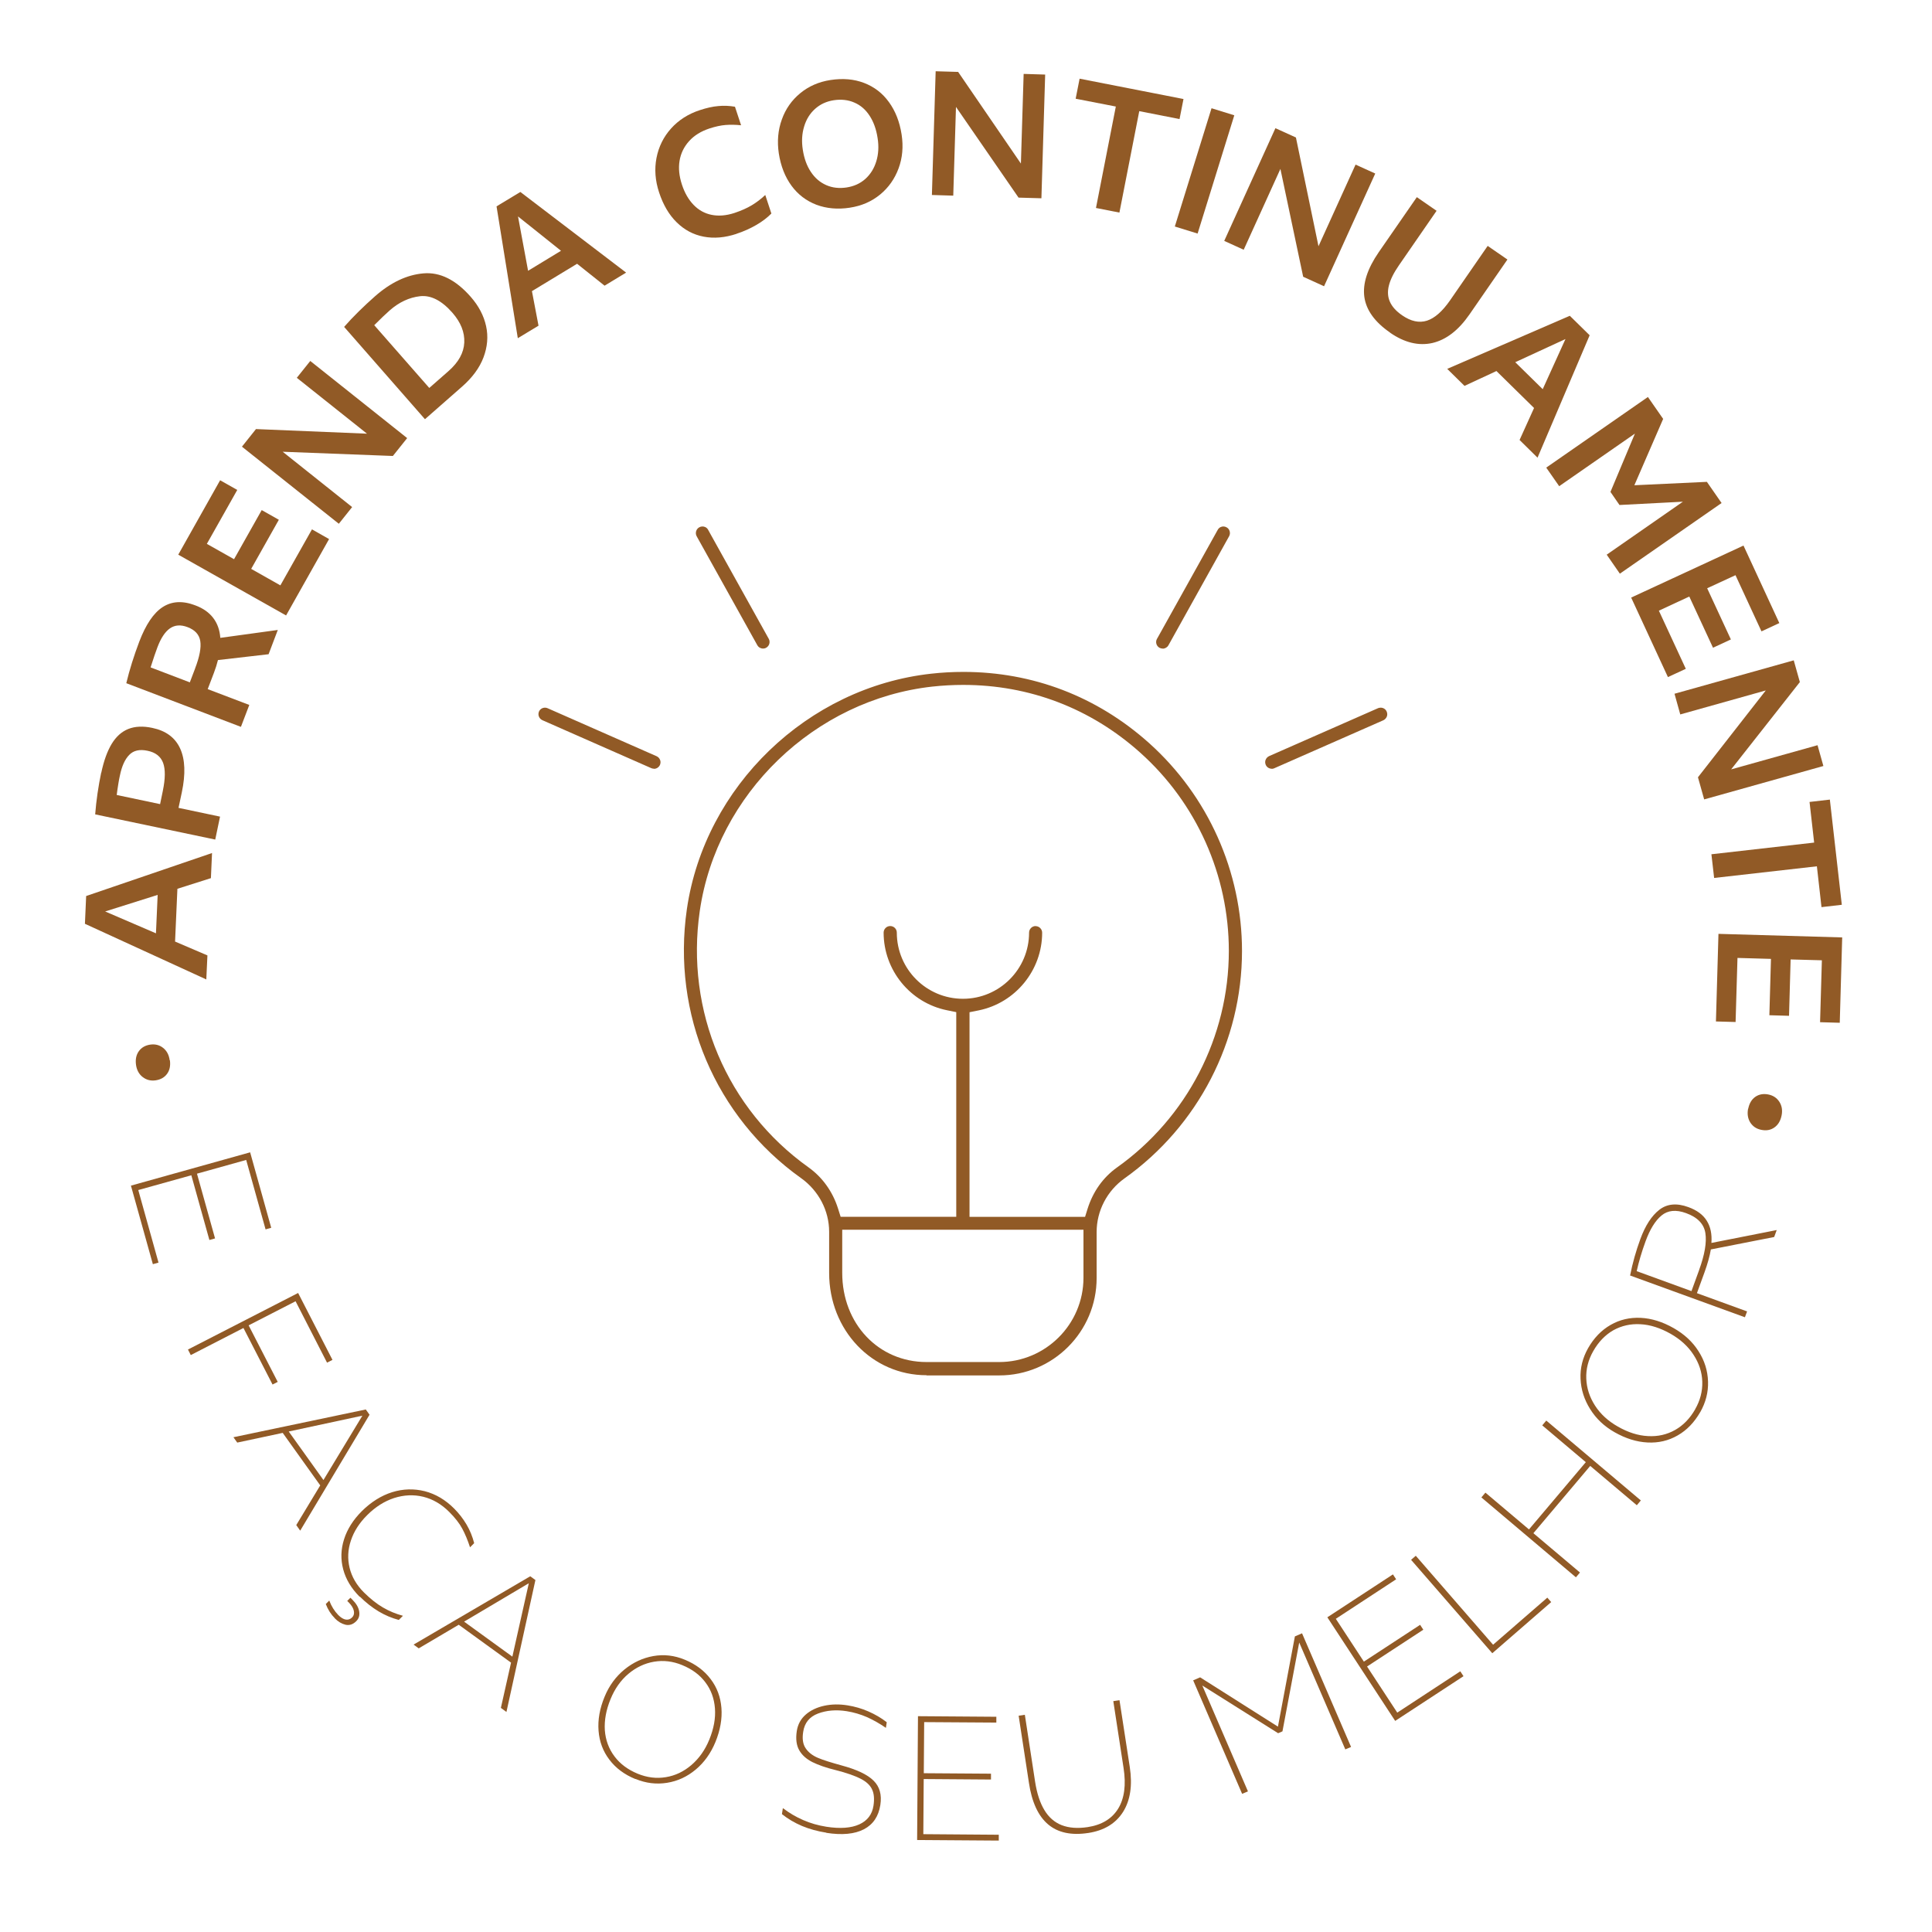 <svg width="91" height="91" viewBox="0 0 91 91" fill="none" xmlns="http://www.w3.org/2000/svg">
<path d="M43.641 64.775C41.071 64.775 39.054 62.656 39.054 59.958V58.021C39.054 57.024 38.558 56.08 37.729 55.49C33.696 52.614 31.636 47.757 32.353 42.82C33.196 37.037 38.035 32.375 43.858 31.732C44.363 31.675 44.877 31.648 45.378 31.648C48.649 31.648 51.671 32.805 54.122 34.998C56.905 37.493 58.5 41.061 58.5 44.792C58.5 49.038 56.431 53.04 52.965 55.504C52.145 56.089 51.653 57.033 51.653 58.03V60.197C51.653 62.727 49.597 64.784 47.067 64.784H43.645L43.641 64.775ZM39.67 59.953C39.67 62.351 41.376 64.154 43.641 64.154H47.062C49.251 64.154 51.033 62.373 51.033 60.184V57.923H39.67V59.949V59.953ZM48.777 43.622C48.946 43.622 49.087 43.76 49.087 43.933C49.087 45.696 47.833 47.234 46.105 47.589L45.666 47.677V57.316H51.108L51.228 56.931C51.481 56.129 51.955 55.459 52.606 54.994C55.908 52.65 57.88 48.834 57.88 44.788C57.88 41.229 56.36 37.826 53.705 35.45C51.374 33.363 48.489 32.26 45.369 32.26C44.895 32.26 44.408 32.286 43.92 32.339C38.372 32.951 33.763 37.396 32.961 42.904C32.274 47.615 34.237 52.242 38.084 54.985C38.74 55.455 39.223 56.129 39.475 56.931L39.595 57.312H45.041V47.673L44.603 47.584C42.874 47.234 41.62 45.696 41.62 43.928C41.62 43.76 41.758 43.618 41.93 43.618C42.103 43.618 42.241 43.755 42.241 43.928C42.241 45.648 43.636 47.044 45.356 47.044C47.075 47.044 48.471 45.648 48.471 43.928C48.471 43.76 48.609 43.618 48.782 43.618L48.777 43.622ZM59.901 36.208C59.777 36.208 59.666 36.137 59.617 36.022C59.586 35.947 59.582 35.863 59.613 35.787C59.644 35.712 59.701 35.65 59.777 35.614L64.913 33.354C64.948 33.341 64.993 33.332 65.033 33.332C65.157 33.332 65.267 33.403 65.316 33.518C65.347 33.594 65.352 33.678 65.321 33.753C65.29 33.828 65.232 33.891 65.157 33.926L60.02 36.186C59.985 36.204 59.941 36.213 59.896 36.213L59.901 36.208ZM30.807 36.208C30.763 36.208 30.723 36.199 30.678 36.182L25.547 33.922C25.471 33.886 25.414 33.828 25.383 33.749C25.352 33.673 25.356 33.589 25.387 33.514C25.436 33.403 25.547 33.332 25.671 33.332C25.715 33.332 25.755 33.341 25.795 33.359L30.927 35.619C31.002 35.654 31.059 35.712 31.09 35.792C31.122 35.867 31.117 35.951 31.086 36.027C31.037 36.137 30.927 36.213 30.802 36.213L30.807 36.208ZM54.764 30.549C54.711 30.549 54.663 30.536 54.609 30.509C54.543 30.469 54.49 30.407 54.468 30.328C54.445 30.248 54.454 30.163 54.494 30.093L54.565 29.968L57.357 24.956C57.423 24.837 57.539 24.797 57.623 24.797C57.676 24.797 57.725 24.81 57.773 24.837C57.849 24.877 57.898 24.943 57.92 25.023C57.942 25.102 57.933 25.187 57.893 25.258L55.035 30.394C54.982 30.491 54.875 30.553 54.764 30.553V30.549ZM35.943 30.549C35.855 30.549 35.739 30.509 35.673 30.394L32.814 25.258C32.775 25.187 32.766 25.102 32.788 25.023C32.81 24.943 32.863 24.877 32.934 24.837C32.983 24.81 33.032 24.797 33.085 24.797C33.173 24.797 33.289 24.837 33.351 24.952L36.209 30.088C36.249 30.159 36.258 30.243 36.236 30.323C36.214 30.403 36.16 30.469 36.089 30.509C36.045 30.536 35.992 30.549 35.939 30.549H35.943Z" fill="#915A26"/>
<path d="M8.002 49.938C8.037 50.195 7.993 50.412 7.869 50.58C7.745 50.749 7.568 50.85 7.328 50.886C7.098 50.917 6.899 50.868 6.721 50.731C6.548 50.598 6.442 50.403 6.407 50.159C6.371 49.902 6.415 49.685 6.54 49.512C6.664 49.339 6.845 49.237 7.08 49.202C7.311 49.171 7.51 49.22 7.683 49.357C7.856 49.494 7.958 49.685 7.993 49.942L8.002 49.938Z" fill="#915A26"/>
<path d="M9.721 46.135L4 43.512L4.058 42.204L9.987 40.179L9.934 41.362L8.356 41.863L8.246 44.349L9.77 45.001L9.717 46.139L9.721 46.135ZM7.346 43.959L7.426 42.151L4.953 42.931L7.341 43.959H7.346Z" fill="#915A26"/>
<path d="M4.771 36.394C4.891 35.832 5.055 35.375 5.263 35.034C5.471 34.693 5.733 34.458 6.047 34.334C6.362 34.21 6.739 34.192 7.173 34.285C7.811 34.418 8.25 34.741 8.485 35.255C8.72 35.77 8.746 36.456 8.564 37.321L8.409 38.052L10.364 38.464L10.138 39.545L4.483 38.358C4.509 38.03 4.545 37.697 4.594 37.365C4.642 37.033 4.7 36.709 4.766 36.394H4.771ZM7.669 37.25C7.789 36.674 7.793 36.235 7.683 35.934C7.572 35.632 7.324 35.437 6.947 35.362C6.575 35.282 6.287 35.349 6.087 35.557C5.883 35.765 5.737 36.089 5.648 36.527C5.635 36.589 5.622 36.656 5.608 36.718C5.595 36.784 5.582 36.851 5.573 36.922C5.533 37.161 5.511 37.338 5.498 37.445L7.541 37.875L7.669 37.254V37.25Z" fill="#915A26"/>
<path d="M5.95 32.175C6.101 31.542 6.309 30.886 6.562 30.217C6.867 29.419 7.231 28.874 7.661 28.595C8.09 28.316 8.605 28.285 9.203 28.515C9.571 28.652 9.85 28.852 10.045 29.109C10.24 29.366 10.351 29.676 10.377 30.044L13.085 29.672L12.651 30.815L10.266 31.09C10.24 31.187 10.213 31.289 10.182 31.387C10.151 31.484 10.116 31.586 10.076 31.692L9.783 32.459L11.742 33.204L11.348 34.236L5.95 32.18V32.175ZM9.189 31.484C9.402 30.93 9.482 30.5 9.433 30.195C9.384 29.889 9.185 29.672 8.835 29.539C8.511 29.415 8.237 29.437 8.006 29.596C7.776 29.756 7.576 30.057 7.412 30.496C7.341 30.678 7.235 30.992 7.093 31.435L8.941 32.14L9.189 31.489V31.484Z" fill="#915A26"/>
<path d="M13.209 27.567L14.694 24.934L15.5 25.391L13.475 28.989L8.396 26.126L10.368 22.621L11.175 23.077L9.743 25.617L11.024 26.339L12.327 24.026L13.134 24.482L11.831 26.795L13.205 27.571L13.209 27.567Z" fill="#915A26"/>
<path d="M15.957 24.668L11.396 21.039L12.057 20.21L17.286 20.427L13.98 17.795L14.614 17.002L19.178 20.635L18.505 21.477L13.315 21.278L16.586 23.884L15.957 24.673V24.668Z" fill="#915A26"/>
<path d="M17.667 13.952C18.407 13.301 19.169 12.942 19.945 12.876C20.725 12.809 21.465 13.177 22.17 13.979C22.551 14.413 22.79 14.874 22.896 15.362C23.003 15.849 22.959 16.341 22.772 16.837C22.586 17.329 22.245 17.79 21.758 18.216L20.016 19.745L16.209 15.397C16.417 15.158 16.648 14.914 16.9 14.666C17.153 14.418 17.41 14.178 17.667 13.952ZM21.124 17.48C21.598 17.064 21.846 16.616 21.868 16.133C21.89 15.65 21.704 15.184 21.31 14.732C20.805 14.156 20.295 13.895 19.785 13.952C19.276 14.01 18.797 14.232 18.354 14.622C18.172 14.781 17.929 15.016 17.627 15.317L20.22 18.273L21.124 17.48Z" fill="#915A26"/>
<path d="M24.39 15.933L23.388 9.72L24.51 9.042L29.491 12.84L28.476 13.456L27.182 12.424L25.055 13.713L25.365 15.34L24.39 15.929V15.933ZM24.878 12.752L26.424 11.812L24.399 10.194L24.873 12.752H24.878Z" fill="#915A26"/>
<path d="M34.694 11.014C34.144 11.196 33.63 11.24 33.142 11.147C32.659 11.054 32.234 10.828 31.875 10.474C31.512 10.119 31.237 9.649 31.046 9.069C30.86 8.51 30.82 7.965 30.922 7.438C31.024 6.911 31.255 6.445 31.609 6.051C31.964 5.656 32.42 5.364 32.965 5.187C33.275 5.085 33.563 5.018 33.829 4.996C34.095 4.969 34.361 4.983 34.618 5.027L34.906 5.9C34.649 5.874 34.406 5.869 34.175 5.887C33.945 5.905 33.692 5.962 33.417 6.051C33.014 6.184 32.695 6.383 32.456 6.649C32.216 6.915 32.066 7.225 32.008 7.575C31.95 7.925 31.99 8.298 32.119 8.692C32.247 9.086 32.433 9.406 32.668 9.649C32.903 9.893 33.187 10.053 33.515 10.119C33.843 10.185 34.202 10.159 34.596 10.03C34.911 9.924 35.185 9.804 35.411 9.667C35.638 9.53 35.85 9.37 36.045 9.184L36.333 10.057C36.143 10.252 35.903 10.434 35.62 10.598C35.336 10.762 35.026 10.903 34.685 11.014H34.694Z" fill="#915A26"/>
<path d="M40.034 9.782C39.458 9.871 38.93 9.822 38.456 9.645C37.982 9.463 37.587 9.166 37.282 8.75C36.976 8.333 36.776 7.823 36.683 7.225C36.599 6.662 36.644 6.131 36.825 5.63C37.002 5.129 37.295 4.717 37.694 4.389C38.093 4.061 38.567 3.853 39.116 3.769C39.697 3.68 40.224 3.724 40.698 3.906C41.173 4.088 41.563 4.385 41.868 4.806C42.174 5.227 42.374 5.732 42.467 6.334C42.555 6.906 42.507 7.438 42.325 7.93C42.143 8.422 41.855 8.834 41.456 9.162C41.057 9.49 40.583 9.698 40.029 9.782H40.034ZM39.879 8.829C40.224 8.776 40.517 8.643 40.761 8.426C41 8.209 41.173 7.934 41.275 7.597C41.377 7.265 41.399 6.897 41.337 6.507C41.275 6.091 41.146 5.736 40.96 5.453C40.774 5.164 40.534 4.956 40.242 4.832C39.954 4.704 39.626 4.668 39.271 4.721C38.93 4.774 38.638 4.907 38.394 5.125C38.15 5.342 37.977 5.621 37.876 5.958C37.773 6.295 37.751 6.662 37.813 7.052C37.876 7.465 38.004 7.815 38.194 8.098C38.385 8.386 38.624 8.59 38.917 8.719C39.205 8.847 39.529 8.883 39.883 8.829H39.879Z" fill="#915A26"/>
<path d="M43.894 9.184L44.071 3.356L45.13 3.387L48.086 7.704L48.215 3.481L49.229 3.512L49.052 9.339L47.975 9.308L45.028 5.036L44.9 9.215L43.894 9.184Z" fill="#915A26"/>
<path d="M51.622 9.796L52.557 5.018L50.665 4.65L50.851 3.706L55.744 4.664L55.558 5.608L53.661 5.235L52.726 10.013L51.622 9.796Z" fill="#915A26"/>
<path d="M55.336 10.669L57.065 5.098L58.137 5.431L56.409 11.001L55.336 10.669Z" fill="#915A26"/>
<path d="M57.663 11.347L60.074 6.038L61.04 6.476L62.103 11.599L63.849 7.753L64.776 8.174L62.365 13.483L61.381 13.035L60.309 7.957L58.58 11.763L57.663 11.347Z" fill="#915A26"/>
<path d="M65.472 15.663C64.754 15.167 64.35 14.608 64.262 13.984C64.178 13.359 64.404 12.659 64.944 11.874L66.735 9.286L67.665 9.929L65.893 12.495C65.645 12.854 65.489 13.168 65.418 13.452C65.348 13.731 65.365 13.988 65.467 14.214C65.569 14.444 65.76 14.657 66.043 14.852C66.456 15.136 66.841 15.22 67.209 15.105C67.572 14.989 67.936 14.671 68.299 14.148L70.072 11.582L71.002 12.224L69.216 14.808C68.698 15.557 68.117 16.004 67.47 16.155C66.823 16.301 66.154 16.142 65.472 15.668V15.663Z" fill="#915A26"/>
<path d="M68.166 17.374L73.94 14.874L74.875 15.792L72.42 21.557L71.574 20.724L72.256 19.217L70.484 17.476L68.981 18.176L68.166 17.374ZM71.374 17.064L72.664 18.331L73.736 15.969L71.374 17.059V17.064Z" fill="#915A26"/>
<path d="M72.828 22.027L77.619 18.699L78.337 19.731L76.981 22.856L80.397 22.696L81.089 23.693L76.298 27.021L75.678 26.126L79.267 23.631L76.28 23.786L75.855 23.17L77.007 20.423L73.44 22.9L72.828 22.023V22.027Z" fill="#915A26"/>
<path d="M78.133 28.759L79.404 31.502L78.562 31.892L76.83 28.147L82.121 25.697L83.809 29.348L82.968 29.738L81.744 27.092L80.41 27.708L81.527 30.119L80.685 30.509L79.568 28.098L78.137 28.763L78.133 28.759Z" fill="#915A26"/>
<path d="M78.873 32.676L84.488 31.103L84.776 32.127L81.54 36.239L85.609 35.1L85.884 36.08L80.269 37.653L79.976 36.611L83.171 32.521L79.143 33.651L78.873 32.681V32.676Z" fill="#915A26"/>
<path d="M80.61 40.237L85.449 39.687L85.232 37.773L86.189 37.662L86.752 42.617L85.795 42.727L85.578 40.804L80.738 41.353L80.61 40.237Z" fill="#915A26"/>
<path d="M81.838 45.116L81.749 48.138L80.823 48.112L80.942 43.986L86.77 44.154L86.655 48.174L85.728 48.147L85.813 45.231L84.341 45.191L84.266 47.846L83.34 47.819L83.415 45.165L81.838 45.12V45.116Z" fill="#915A26"/>
<path d="M82.343 52.224C82.396 51.967 82.507 51.781 82.68 51.661C82.853 51.542 83.056 51.506 83.287 51.551C83.513 51.595 83.69 51.71 83.81 51.896C83.929 52.083 83.965 52.295 83.916 52.539C83.863 52.796 83.752 52.982 83.575 53.106C83.398 53.23 83.194 53.266 82.959 53.217C82.733 53.173 82.56 53.057 82.44 52.871C82.325 52.685 82.29 52.468 82.338 52.22L82.343 52.224Z" fill="#915A26"/>
<path d="M6.513 56.053L7.466 59.47L7.2 59.545L6.167 55.845L11.782 54.276L12.775 57.83L12.509 57.906L11.596 54.635L9.278 55.282L10.129 58.331L9.863 58.406L9.012 55.357L6.513 56.053Z" fill="#915A26"/>
<path d="M15.403 64.181L13.922 61.291L11.711 62.426L13.081 65.089L12.837 65.213L11.467 62.55L8.986 63.826L8.853 63.565L14.042 60.901L15.66 64.052L15.416 64.177L15.403 64.181Z" fill="#915A26"/>
<path d="M10.998 67.695L17.229 66.388L17.406 66.636L14.14 72.096L13.954 71.834L15.084 69.964L13.316 67.491L11.175 67.948L10.998 67.7V67.695ZM13.599 67.425L15.235 69.712L17.069 66.68L13.604 67.425H13.599Z" fill="#915A26"/>
<path d="M15.771 76.222C15.589 76.04 15.447 75.818 15.345 75.552L15.509 75.389C15.611 75.659 15.753 75.885 15.934 76.071C16.058 76.195 16.174 76.266 16.285 76.284C16.395 76.302 16.497 76.27 16.586 76.182C16.666 76.102 16.692 76 16.666 75.872C16.639 75.743 16.559 75.615 16.431 75.482L16.355 75.406L16.506 75.256L16.599 75.349C16.781 75.53 16.887 75.712 16.918 75.898C16.949 76.084 16.905 76.239 16.776 76.364C16.626 76.514 16.457 76.567 16.276 76.528C16.094 76.483 15.926 76.386 15.766 76.222H15.771ZM16.936 75.207C16.546 74.812 16.289 74.387 16.165 73.917C16.041 73.452 16.054 72.978 16.205 72.504C16.355 72.029 16.635 71.586 17.042 71.178C17.481 70.744 17.96 70.443 18.474 70.283C18.988 70.124 19.502 70.111 20.012 70.239C20.521 70.372 20.978 70.642 21.39 71.054C21.62 71.285 21.815 71.537 21.975 71.808C22.134 72.078 22.254 72.371 22.334 72.685L22.139 72.88C22.028 72.539 21.904 72.246 21.771 71.998C21.638 71.75 21.434 71.489 21.168 71.223C20.8 70.851 20.388 70.611 19.936 70.5C19.484 70.39 19.028 70.412 18.567 70.558C18.106 70.709 17.685 70.975 17.299 71.36C16.927 71.728 16.67 72.131 16.528 72.561C16.382 72.996 16.364 73.421 16.466 73.846C16.568 74.267 16.79 74.653 17.135 74.999C17.441 75.304 17.743 75.544 18.04 75.716C18.336 75.889 18.651 76.018 18.979 76.106L18.784 76.302C18.452 76.213 18.133 76.08 17.831 75.898C17.53 75.716 17.233 75.486 16.954 75.207H16.936Z" fill="#915A26"/>
<path d="M19.48 77.463L24.975 74.245L25.219 74.422L23.854 80.636L23.592 80.445L24.071 78.313L21.607 76.528L19.723 77.64L19.48 77.463ZM21.859 76.381L24.133 78.03L24.908 74.573L21.859 76.381Z" fill="#915A26"/>
<path d="M29.925 83.795C29.407 83.583 28.999 83.277 28.702 82.882C28.401 82.488 28.232 82.032 28.193 81.522C28.153 81.012 28.246 80.476 28.476 79.922C28.689 79.399 29.003 78.974 29.411 78.637C29.819 78.305 30.271 78.092 30.772 78.003C31.273 77.915 31.765 77.972 32.248 78.172C32.766 78.384 33.174 78.69 33.471 79.085C33.772 79.479 33.94 79.935 33.98 80.445C34.02 80.955 33.927 81.491 33.697 82.054C33.48 82.581 33.169 83.015 32.77 83.348C32.367 83.685 31.92 83.893 31.419 83.973C30.918 84.052 30.426 83.995 29.934 83.791L29.925 83.795ZM30.032 83.543C30.475 83.725 30.918 83.782 31.361 83.707C31.804 83.636 32.203 83.445 32.567 83.135C32.926 82.825 33.209 82.43 33.409 81.939C33.621 81.42 33.71 80.933 33.675 80.467C33.639 80.002 33.493 79.594 33.227 79.244C32.965 78.89 32.598 78.619 32.132 78.429C31.694 78.247 31.25 78.194 30.807 78.269C30.364 78.344 29.961 78.535 29.597 78.841C29.234 79.147 28.955 79.546 28.755 80.037C28.547 80.547 28.459 81.034 28.489 81.5C28.525 81.965 28.676 82.373 28.942 82.727C29.207 83.082 29.571 83.352 30.032 83.543Z" fill="#915A26"/>
<path d="M38.917 86.321C38.505 86.255 38.129 86.153 37.778 86.007C37.433 85.861 37.114 85.674 36.83 85.448L36.874 85.165C37.171 85.391 37.49 85.581 37.832 85.728C38.173 85.878 38.536 85.98 38.922 86.042C39.573 86.144 40.092 86.104 40.473 85.931C40.854 85.759 41.08 85.462 41.142 85.054C41.191 84.735 41.169 84.478 41.075 84.283C40.983 84.083 40.805 83.919 40.539 83.782C40.273 83.645 39.883 83.507 39.361 83.374C38.908 83.264 38.545 83.135 38.266 82.998C37.987 82.856 37.778 82.674 37.645 82.439C37.513 82.209 37.473 81.907 37.53 81.535C37.579 81.216 37.721 80.959 37.956 80.755C38.186 80.556 38.479 80.418 38.824 80.343C39.17 80.268 39.538 80.263 39.923 80.325C40.26 80.379 40.584 80.472 40.898 80.609C41.213 80.746 41.505 80.915 41.767 81.119L41.727 81.385C41.439 81.185 41.142 81.017 40.836 80.879C40.53 80.746 40.211 80.653 39.883 80.6C39.378 80.52 38.926 80.56 38.527 80.711C38.129 80.862 37.894 81.15 37.832 81.571C37.778 81.899 37.818 82.16 37.951 82.351C38.08 82.541 38.275 82.692 38.527 82.798C38.78 82.905 39.152 83.02 39.635 83.153C40.358 83.348 40.863 83.587 41.146 83.871C41.434 84.154 41.541 84.535 41.465 85.019C41.381 85.555 41.124 85.936 40.69 86.162C40.256 86.388 39.666 86.445 38.926 86.33L38.917 86.321Z" fill="#915A26"/>
<path d="M43.495 86.392L47.044 86.419V86.694L43.198 86.667L43.238 80.835L46.929 80.862V81.136L43.53 81.114L43.512 83.521L46.677 83.543V83.818L43.508 83.795L43.49 86.388L43.495 86.392Z" fill="#915A26"/>
<path d="M51.259 86.335C50.462 86.459 49.828 86.321 49.367 85.931C48.902 85.537 48.6 84.886 48.463 83.968L47.98 80.813L48.272 80.769L48.755 83.924C48.84 84.469 48.986 84.917 49.19 85.253C49.394 85.595 49.668 85.834 50.005 85.967C50.346 86.1 50.754 86.131 51.228 86.06C51.897 85.958 52.376 85.665 52.669 85.187C52.961 84.708 53.045 84.07 52.921 83.272L52.438 80.126L52.73 80.082L53.214 83.228C53.346 84.092 53.24 84.797 52.899 85.342C52.553 85.887 52.013 86.219 51.264 86.335H51.259Z" fill="#915A26"/>
<path d="M58.509 84.5L56.2 79.147L56.528 79.005L60.193 81.327L60.991 77.077L61.328 76.931L63.637 82.284L63.366 82.399L61.195 77.365L60.406 81.549L60.202 81.637L56.63 79.39L58.78 84.376L58.509 84.491V84.5Z" fill="#915A26"/>
<path d="M65.813 80.667L68.782 78.721L68.933 78.951L65.715 81.057L62.52 76.177L65.609 74.156L65.76 74.387L62.919 76.248L64.24 78.265L66.89 76.532L67.04 76.762L64.39 78.495L65.813 80.667Z" fill="#915A26"/>
<path d="M70.329 77.467L72.881 75.251L73.063 75.46L70.289 77.87L66.464 73.47L66.686 73.279L70.329 77.472V77.467Z" fill="#915A26"/>
<path d="M74.228 74.294L69.775 70.531L69.965 70.305L72.017 72.038L74.694 68.87L72.642 67.137L72.832 66.911L77.286 70.673L77.096 70.899L74.902 69.047L72.225 72.216L74.419 74.068L74.228 74.294Z" fill="#915A26"/>
<path d="M80.083 66.512C79.803 66.999 79.453 67.363 79.019 67.611C78.589 67.859 78.115 67.97 77.601 67.943C77.087 67.917 76.573 67.757 76.05 67.46C75.558 67.181 75.177 66.818 74.898 66.37C74.618 65.923 74.468 65.448 74.446 64.943C74.423 64.438 74.543 63.959 74.8 63.503C75.075 63.02 75.429 62.652 75.864 62.404C76.294 62.156 76.768 62.049 77.277 62.072C77.791 62.098 78.31 62.258 78.837 62.559C79.334 62.843 79.724 63.202 80.003 63.645C80.287 64.088 80.433 64.558 80.451 65.067C80.468 65.573 80.344 66.055 80.083 66.516V66.512ZM79.843 66.379C80.083 65.963 80.193 65.528 80.18 65.081C80.167 64.633 80.029 64.212 79.768 63.813C79.511 63.414 79.148 63.086 78.691 62.825C78.204 62.55 77.729 62.395 77.264 62.373C76.799 62.346 76.378 62.444 75.992 62.656C75.611 62.874 75.292 63.202 75.044 63.64C74.809 64.052 74.698 64.487 74.716 64.934C74.734 65.386 74.871 65.807 75.128 66.206C75.385 66.605 75.744 66.933 76.205 67.195C76.684 67.469 77.158 67.62 77.623 67.642C78.088 67.669 78.514 67.571 78.899 67.354C79.285 67.137 79.6 66.809 79.848 66.375L79.843 66.379Z" fill="#915A26"/>
<path d="M76.781 60.073C76.896 59.492 77.056 58.925 77.264 58.358C77.495 57.728 77.792 57.267 78.155 56.984C78.518 56.7 78.975 56.656 79.52 56.855C79.928 57.002 80.22 57.219 80.393 57.502C80.57 57.786 80.641 58.132 80.61 58.544L83.686 57.937L83.566 58.265L80.584 58.85C80.557 59.009 80.517 59.182 80.468 59.359C80.42 59.536 80.358 59.723 80.287 59.922L79.928 60.91L82.29 61.77L82.188 62.045L76.777 60.077L76.781 60.073ZM80.03 59.82C80.296 59.093 80.393 58.513 80.326 58.083C80.26 57.649 79.954 57.334 79.414 57.139C78.939 56.966 78.554 57.006 78.257 57.254C77.96 57.502 77.712 57.91 77.508 58.468C77.326 58.965 77.189 59.435 77.091 59.873L79.671 60.813L80.03 59.825V59.82Z" fill="#915A26"/>
</svg>
